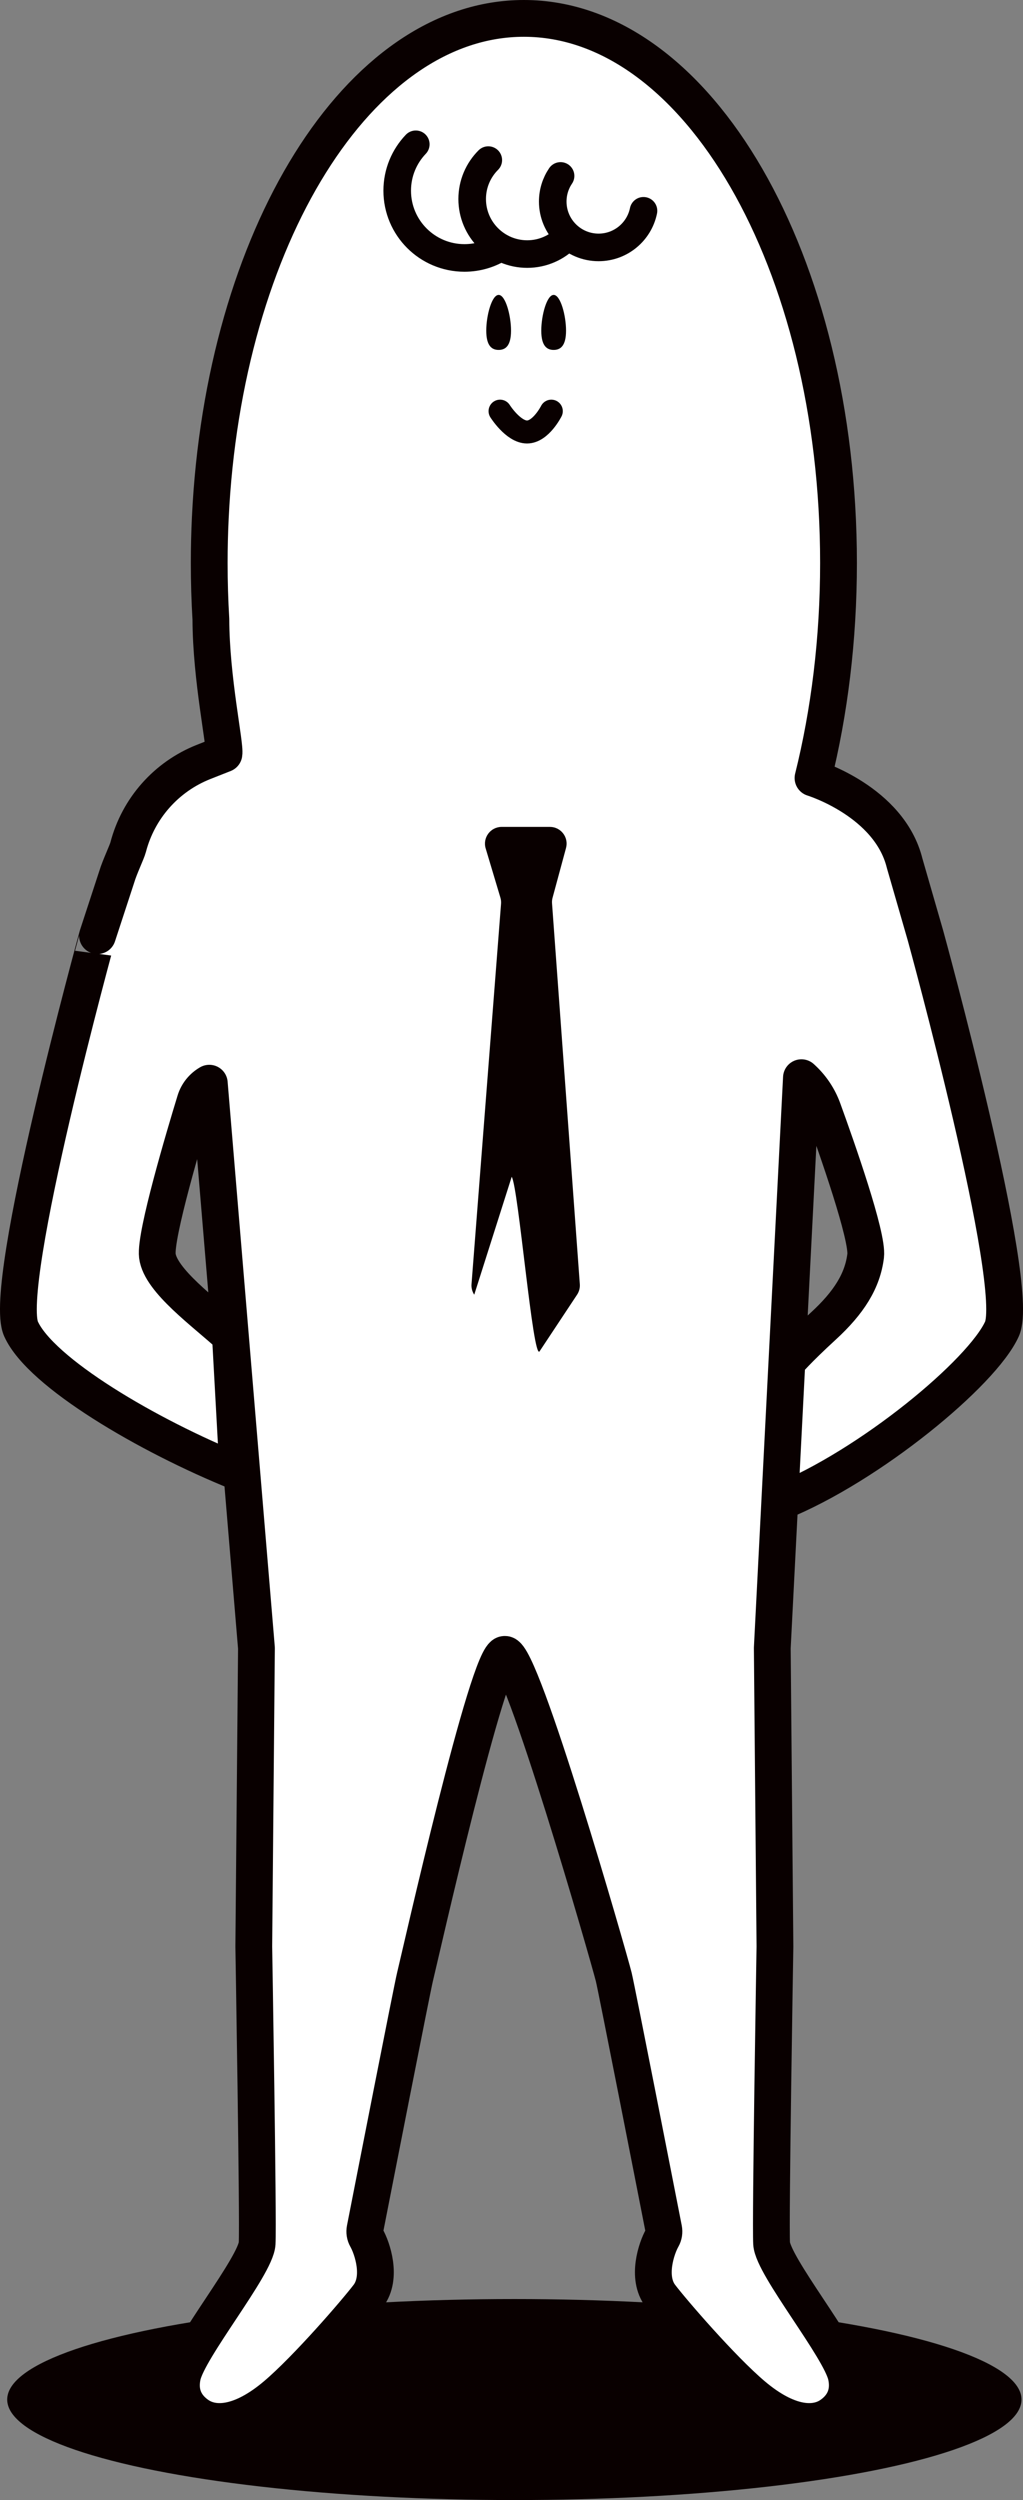 <?xml version="1.0" encoding="UTF-8"?><svg id="_レイヤー_2" xmlns="http://www.w3.org/2000/svg" width="108.023" height="263.971" viewBox="0 0 108.023 263.971"><rect x="0" y="0" width="108.023" height="263.971" fill="#808080" stroke="none"/><g id="_レイヤー_1-2"><g><ellipse cx="54.313" cy="253.359" rx="53.553" ry="10.612" fill="#090000"/><path d="M22.1,114.37l4.98,59.642-.282,31.508s.486,28.978,.354,31.361c-.133,2.384-7.273,11.083-7.888,13.996-.445,2.109,.579,3.41,1.665,4.144,1.719,1.162,4.567,.968,8.209-2.119,3.285-2.784,8.507-8.848,9.751-10.485,1.483-1.951,.415-5.067-.195-6.136-.162-.283-.21-.616-.147-.936,.802-4.095,4.983-25.434,5.272-26.602,.516-2.086,7.77-34.327,9.491-34.062,1.721-.265,10.982,31.976,11.499,34.062,.289,1.167,4.47,22.505,5.272,26.601,.063,.321,.015,.654-.147,.938-.61,1.069-1.678,4.184-.195,6.135,1.244,1.637,6.465,7.7,9.751,10.485,3.642,3.087,6.49,3.281,8.209,2.119,1.086-.734,2.11-2.035,1.665-4.144-.615-2.913-7.755-11.613-7.888-13.996-.133-2.383,.354-31.361,.354-31.361l-.282-31.508,3.079-60.224,.114,.106c.966,.897,1.704,2.008,2.154,3.246,1.477,4.063,4.766,13.415,4.513,15.458-.325,2.627-1.748,4.925-4.491,7.438-2.743,2.514-3.827,3.808-3.827,3.808l-.755,14.769c9.519-3.845,21.392-13.683,23.468-18.297,2.076-4.614-8.075-41.526-8.075-41.526l-2.204-7.644c-1.615-6.537-9.675-8.999-9.675-8.999,1.732-6.966,2.693-14.642,2.693-22.706C88.542,27.685,73.666,1.942,55.317,1.942c-17.413,0-31.696,23.185-33.108,52.69-0,.001-.002,.006-.002,.006,0,0,0,.012,0,.029-.075,1.575-.115,3.167-.115,4.775,0,2.007,.06,3.989,.176,5.943,.017,6.325,1.549,13.27,1.379,14.216l-2.143,.847c-3.942,1.558-6.9,4.9-7.97,9.001-.138,.527-.9,2.105-1.2,3.114l-2.038,6.229S.145,135.702,2.222,140.316c2.076,4.614,13.378,11.266,22.897,15.111l-.79-14.372c-2.743-2.514-7.387-5.83-7.712-8.457-.268-2.167,2.881-12.729,3.992-16.361,.242-.791,.775-1.456,1.492-1.867h0" fill="#fff" stroke="#090000" stroke-linecap="round" stroke-linejoin="round" stroke-width="3.884"/><path d="M53.962,34.912c0,1.604-.585,2.036-1.308,2.036s-1.308-.432-1.308-2.036,.585-3.774,1.308-3.774,1.308,2.169,1.308,3.774Z" fill="#090000"/><path d="M59.771,34.912c0,1.604-.585,2.036-1.308,2.036s-1.308-.432-1.308-2.036,.585-3.774,1.308-3.774,1.308,2.169,1.308,3.774Z" fill="#090000"/><path d="M52.803,43.412s1.39,2.201,2.847,2.201,2.565-2.201,2.565-2.201" fill="none" stroke="#090000" stroke-linecap="round" stroke-linejoin="round" stroke-width="2.427"/><path d="M58.349,94.786l1.42-5.25c.304-1.123-.542-2.228-1.706-2.228h-5.086c-1.183,0-2.032,1.14-1.693,2.273l1.555,5.198c.062,.208,.086,.426,.069,.643l-3.119,40.169c-.03,.393,.071,.784,.288,1.112l3.956-12.45c.699,1.055,2.248,19.48,2.946,18.425l3.958-5.979c.216-.326,.317-.714,.289-1.104l-2.935-40.219c-.015-.198,.005-.398,.057-.59Z" fill="#090000"/><g><path d="M52.861,26.122c-1.103,.705-2.413,1.113-3.818,1.113-3.921,0-7.1-3.179-7.1-7.1,0-1.9,.746-3.626,1.962-4.9" fill="none" stroke="#090000" stroke-linecap="round" stroke-linejoin="round" stroke-width="2.913"/><path d="M59.884,25.018c-1.059,1.113-2.555,1.808-4.213,1.808-3.21,0-5.812-2.602-5.812-5.812,0-1.605,.651-3.058,1.702-4.11" fill="none" stroke="#090000" stroke-linecap="round" stroke-linejoin="round" stroke-width="2.913"/><path d="M67.949,22.258c-.451,2.206-2.403,3.865-4.742,3.865-2.674,0-4.841-2.167-4.841-4.841,0-1.003,.305-1.934,.827-2.707" fill="none" stroke="#090000" stroke-linecap="round" stroke-linejoin="round" stroke-width="2.913"/></g></g></g></svg>